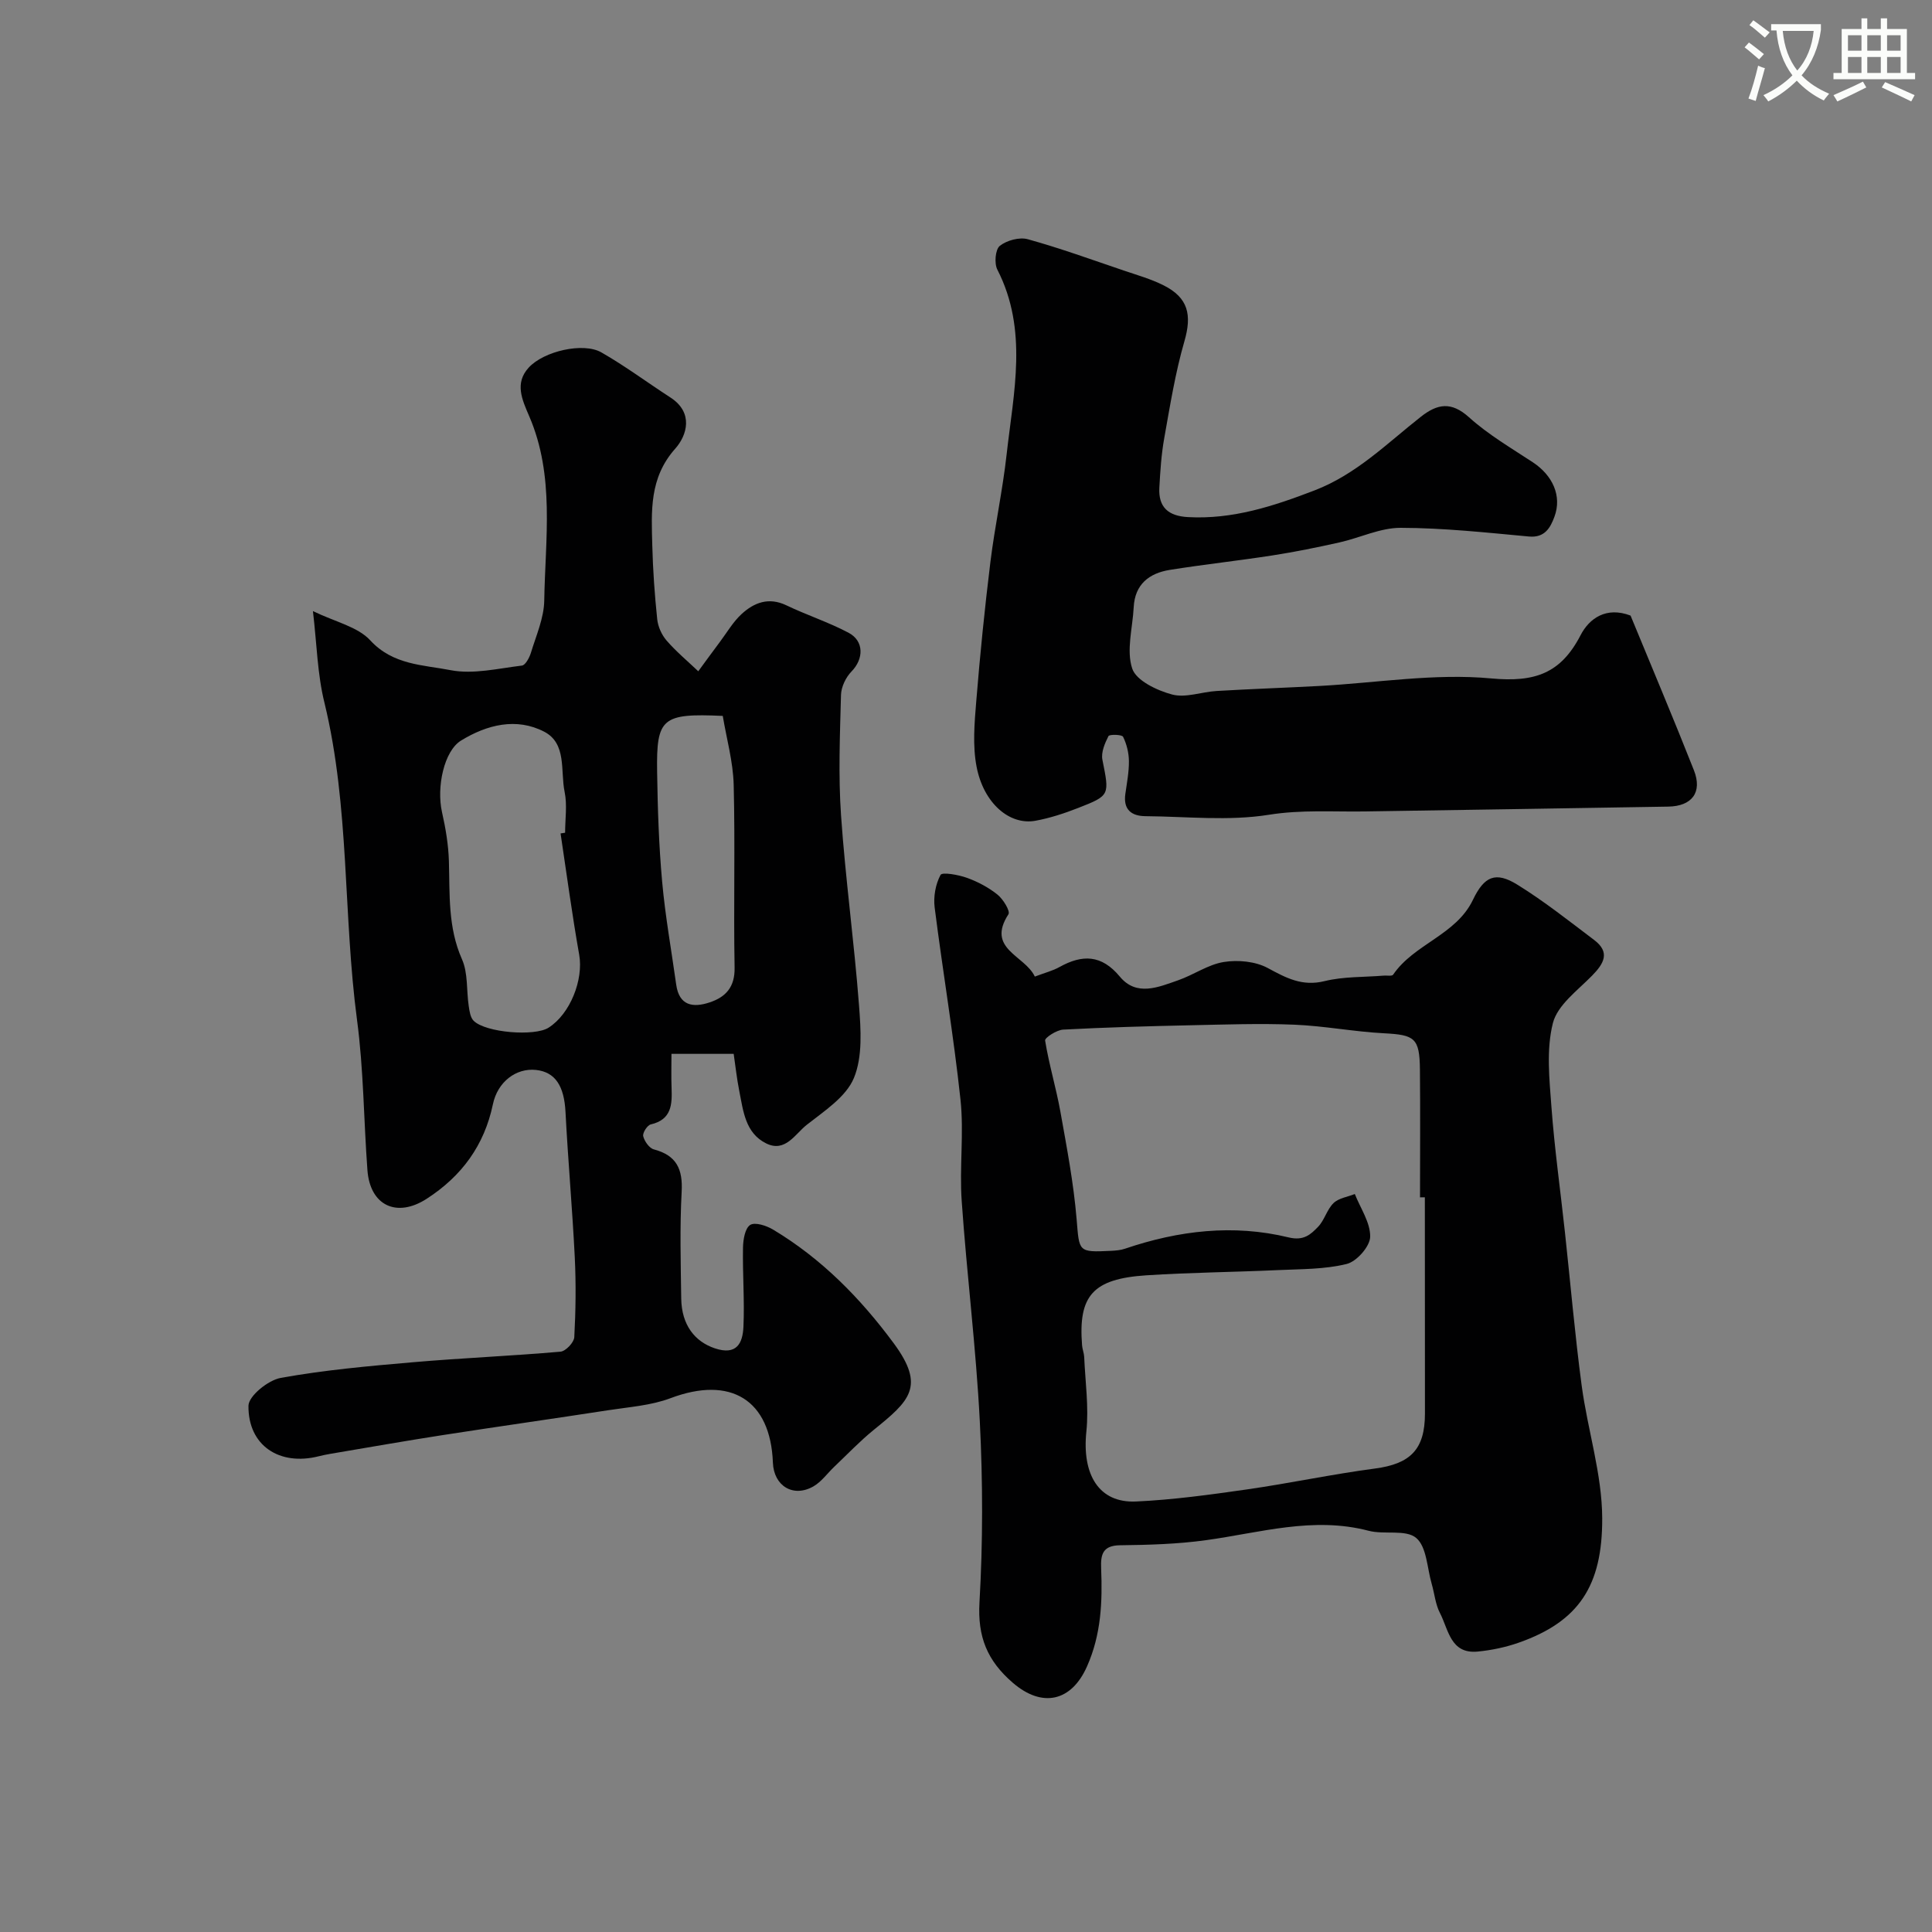 <svg enable-background="new 0 0 400 400" viewBox="0 0 400 400" xmlns="http://www.w3.org/2000/svg"><rect x="0" y="0" width="400" height="400" fill="#808080" stroke="none"/><path d="m362.1 8.8c1.1.8 2.1 1.6 3.1 2.4l-1 1.1c-1.3-1.1-2.3-2-3-2.5zm1.9 4.8c.5.2.9.4 1.4.5-.6 2.3-1.3 4.5-1.9 6.8l-1.5-.5c.8-2.1 1.4-4.3 2-6.8zm-1-9.4c1.3.9 2.4 1.8 3.4 2.5l-1 1.1c-1.4-1.2-2.4-2.1-3.2-2.6zm3.7 2.2v-1.4h10.3v1.2c-.5 3.6-1.8 6.8-4 9.4 1.5 1.6 3.4 2.8 5.7 3.8-.3.4-.7.8-1.1 1.4-2.3-1.1-4.1-2.5-5.6-4.1-1.6 1.6-3.6 3.1-5.9 4.3-.3-.5-.7-.9-1-1.3 2.4-1.1 4.4-2.5 6-4.1-1.9-2.5-3-5.6-3.3-9.3h-1.1zm8.8 0h-6.4c.3 3.3 1.3 6 3 8.2 2-2.2 3.1-5.1 3.4-8.2z" fill="#fbfcfa"/><path d="m385.3 3.8h1.3v2.2h2.8v-2.2h1.3v2.2h4.1v9.1h1.7v1.3h-16.9v-1.3h1.7v-9.1h4.1v-2.2zm.4 13.1.7 1.2c-1.8.9-3.8 1.9-6 2.9-.2-.4-.5-.8-.8-1.3 2.3-1 4.3-1.9 6.1-2.8zm-3.1-6.4h2.8v-3.2h-2.8zm0 4.6h2.8v-3.3h-2.8zm4-4.6h2.8v-3.2h-2.8zm0 4.6h2.8v-3.3h-2.8zm3.7 1.9c2.1.9 4.1 1.8 6.1 2.7l-.7 1.3c-2.2-1.1-4.2-2-6.1-2.9zm3.2-9.7h-2.8v3.2h2.8zm-2.8 7.8h2.8v-3.3h-2.8z" fill="#fbfcfa"/><g fill="#010102"><path d="m64.79 126.52c4.62 2.25 9.26 3.22 11.87 6.06 4.72 5.13 10.95 5.06 16.63 6.17 4.7.91 9.85-.36 14.77-.95.73-.09 1.55-1.64 1.86-2.65 1.08-3.56 2.7-7.18 2.76-10.8.21-12.8 2.22-25.82-3.11-38.17-1.47-3.42-3.07-6.84-.11-10.07 3.14-3.43 11.31-5.28 15.03-3.16 4.94 2.82 9.53 6.25 14.32 9.35 4.85 3.14 3.43 7.85.99 10.59-5.42 6.09-4.93 13.01-4.75 20.07.13 5.09.49 10.19 1.02 15.25.16 1.54.93 3.24 1.94 4.41 1.99 2.29 4.35 4.26 6.56 6.36 1.49-2.03 2.96-4.06 4.47-6.07 1.47-1.96 2.73-4.16 4.51-5.79 2.59-2.37 5.6-3.54 9.25-1.8 4.23 2.03 8.74 3.49 12.88 5.68 3.27 1.73 3.14 5.45.61 8.03-1.17 1.2-2.12 3.18-2.17 4.83-.22 8.33-.57 16.7.01 24.99.91 13.12 2.72 26.18 3.72 39.29.38 5.02.77 10.63-1.06 15.05-1.63 3.93-6.14 6.84-9.77 9.7-2.39 1.88-4.43 5.78-8.37 3.85-4.36-2.14-4.77-6.75-5.6-10.91-.5-2.51-.77-5.06-1.15-7.64-4.42 0-8.37 0-12.88 0 0 2.46-.07 4.74.02 7.01.13 3.44.04 6.6-4.31 7.6-.72.17-1.73 1.76-1.56 2.44.26 1.06 1.26 2.48 2.21 2.73 4.69 1.24 6.01 4.08 5.75 8.78-.4 7.34-.19 14.73-.09 22.09.08 5.53 2.85 8.93 6.94 10.31 4.55 1.53 5.78-1.06 5.94-4.42.25-5.47-.19-10.97-.09-16.45.03-1.63.42-3.99 1.49-4.67 1-.63 3.36.14 4.73.96 10.03 6.01 18.07 14.18 24.98 23.53 6.66 9.01 3.25 11.96-4.14 17.95-2.88 2.34-5.45 5.05-8.15 7.61-1.44 1.37-2.66 3.12-4.33 4.08-4.18 2.39-8.21-.09-8.39-4.92-.49-13.02-8.75-18.04-21.2-13.34-4.03 1.52-8.54 1.82-12.87 2.49-11.46 1.77-22.95 3.39-34.41 5.17-7.73 1.2-15.43 2.56-23.14 3.86-.8.14-1.6.3-2.39.5-8.13 2.06-14.65-2.18-14.57-10.44.02-2.03 4.07-5.31 6.68-5.78 9.01-1.63 18.19-2.45 27.33-3.24 10.18-.88 20.4-1.3 30.59-2.19 1.08-.09 2.8-1.91 2.86-3 .3-5.51.37-11.05.1-16.55-.5-10.04-1.4-20.06-1.92-30.1-.28-5.35-2.11-8.25-6.11-8.68-4.12-.44-7.95 2.46-8.92 7.11-1.78 8.51-6.46 14.88-13.7 19.56-6.2 4.01-11.74 1.43-12.28-5.94-.77-10.35-.78-20.8-2.15-31.07-2.9-21.81-1.5-44.03-6.73-65.62-1.48-5.92-1.59-12.17-2.4-19.04zm51.27 46.03c.31-.05.63-.09.94-.14 0-2.83.46-5.75-.1-8.45-.9-4.33.49-10.02-4.23-12.47-5.76-2.98-11.84-1.46-17.21 1.83-3.53 2.16-5.11 9.63-3.95 14.82.75 3.32 1.33 6.75 1.43 10.14.2 6.88-.23 13.71 2.71 20.33 1.27 2.86.91 6.42 1.39 9.65.16 1.08.34 2.42 1.04 3.1 2.54 2.46 12.6 3.24 15.48 1.42 4.52-2.87 7.26-9.96 6.36-15.09-1.48-8.35-2.6-16.76-3.86-25.14zm33.58-24.33c-12.59-.57-13.76.44-13.59 11.58.11 7.58.36 15.19 1.04 22.74.64 7.13 1.92 14.21 2.91 21.31.61 4.39 3.48 4.83 6.91 3.69 3.35-1.11 5.26-3.17 5.18-7.22-.23-12.63.13-25.27-.19-37.89-.13-4.77-1.48-9.51-2.26-14.21z"/><path d="m214.25 202.19c2.11-.8 3.72-1.2 5.11-1.98 4.73-2.63 8.7-2.58 12.49 1.99 3.46 4.17 7.98 2.18 12.06.76 3.22-1.12 6.2-3.27 9.47-3.79 2.93-.47 6.53-.13 9.08 1.24 3.82 2.06 7.13 3.87 11.78 2.72 3.94-.97 8.16-.8 12.26-1.14.66-.05 1.7.15 1.93-.19 4.36-6.4 13.03-8.19 16.53-15.51 2.33-4.86 4.67-5.93 9.19-3.13 5.54 3.42 10.68 7.51 15.9 11.45 3.38 2.55 2.03 4.88-.43 7.39-3.01 3.07-7.16 6.09-8.11 9.82-1.39 5.48-.73 11.59-.3 17.38.64 8.65 1.86 17.27 2.79 25.9 1.15 10.59 2.06 21.22 3.47 31.78 1.23 9.19 4.22 18.3 4.25 27.45.06 14.02-4.86 21.39-17.26 25.76-2.73.96-5.65 1.57-8.53 1.85-5.65.54-6.03-4.58-7.8-7.97-.95-1.83-1.13-4.05-1.72-6.08-.95-3.27-1.02-7.65-3.21-9.48-2.16-1.81-6.59-.63-9.84-1.48-11.49-3.01-22.49.41-33.68 1.95-5.86.81-11.84.98-17.77 1.05-3.63.04-4.05 1.93-3.93 4.79.28 6.93.01 13.68-2.92 20.28-3.24 7.33-9.3 8.63-15.36 3.41-5.31-4.58-7.32-9.52-6.91-16.64.72-12.46.7-25.01.07-37.48-.78-15.23-2.69-30.41-3.75-45.63-.49-6.97.49-14.06-.25-20.98-1.42-13.3-3.67-26.52-5.35-39.8-.28-2.22.18-4.81 1.22-6.74.34-.63 3.71-.03 5.48.61 2.25.81 4.47 1.99 6.32 3.48 1.17.94 2.67 3.41 2.26 4.05-4.67 7.21 3.38 8.49 5.46 12.91zm80.75 45.7c-.33 0-.67 0-1 .01 0-8.83.07-17.66-.02-26.49-.07-6.5-1.08-7.15-7.42-7.48-6.22-.32-12.39-1.53-18.61-1.78-7.13-.29-14.3-.03-21.44.12-8.8.19-17.61.43-26.39.9-1.35.07-3.84 1.69-3.74 2.26.8 4.95 2.27 9.78 3.16 14.71 1.32 7.39 2.74 14.8 3.36 22.26.57 6.76.23 6.91 7.14 6.57.98-.05 2-.13 2.91-.45 11.08-3.76 22.41-5.11 33.84-2.33 3.13.76 4.57-.6 6.12-2.21 1.32-1.38 1.82-3.57 3.18-4.89 1.07-1.04 2.91-1.28 4.41-1.88 1.17 2.96 3.24 5.93 3.18 8.86-.04 1.99-2.79 5.11-4.86 5.62-4.56 1.13-9.45 1.05-14.21 1.27-9.09.42-18.2.49-27.28 1.08-11.08.73-14.11 4.21-13.3 14.49.06.81.4 1.6.44 2.41.22 5.15.98 10.37.45 15.45-.93 8.93 2.6 14.82 10.26 14.48 7.68-.35 15.35-1.41 22.97-2.5 8.86-1.27 17.62-3.15 26.49-4.32 7.35-.97 10.38-3.93 10.38-11.39-.02-14.91-.02-29.84-.02-44.77z"/><path d="m337.59 127.45c4.39 10.67 8.89 21.3 13.12 32.03 1.8 4.57-.42 7.44-5.31 7.52-20.93.34-41.86.69-62.79 1-6.63.1-13.15-.39-19.91.69-8.31 1.33-17 .36-25.53.29-2.92-.02-4.64-1.36-4.18-4.61.32-2.26.76-4.53.74-6.8-.02-1.7-.46-3.51-1.21-5.03-.23-.47-2.83-.54-3.03-.13-.75 1.48-1.55 3.36-1.25 4.88 1.46 7.34 1.62 7.4-5.02 9.99-2.86 1.12-5.84 2.1-8.85 2.65-5.35.97-10.72-3.61-12.18-11.19-.84-4.35-.44-9.02-.07-13.51.78-9.64 1.75-19.26 2.93-28.86.92-7.45 2.53-14.82 3.36-22.28 1.43-12.82 4.49-25.76-1.92-38.27-.67-1.3-.42-4.18.51-4.92 1.44-1.14 4.06-1.85 5.8-1.37 6.71 1.86 13.28 4.25 19.89 6.49 2.76.94 5.6 1.74 8.19 3.04 5.17 2.59 5.91 6.15 4.34 11.59-1.89 6.53-2.97 13.31-4.17 20.03-.61 3.38-.83 6.85-1.02 10.29-.22 4.06 1.87 5.87 5.93 6.09 9.26.51 17.69-2.26 26.18-5.52 8.68-3.33 15.01-9.73 22.04-15.26 3.41-2.68 6.28-3.21 9.97.12 3.97 3.58 8.69 6.34 13.19 9.3 4.1 2.7 6.1 6.97 4.48 11.31-.8 2.15-1.94 4.38-5.26 4.07-8.84-.82-17.71-1.78-26.57-1.8-4.23-.01-8.44 2.08-12.7 3.03-4.58 1.02-9.18 1.96-13.82 2.68-7.08 1.1-14.21 1.87-21.28 3-4.27.69-7.23 2.98-7.47 7.74-.22 4.27-1.56 8.9-.31 12.68.82 2.5 5.14 4.55 8.26 5.38 2.81.75 6.12-.55 9.23-.73 7.09-.42 14.19-.66 21.28-1.04 11.87-.64 23.85-2.66 35.56-1.56 9.03.84 14.38-1.02 18.48-8.91 1.83-3.57 5.38-6.01 10.37-4.1z"/></g></svg>